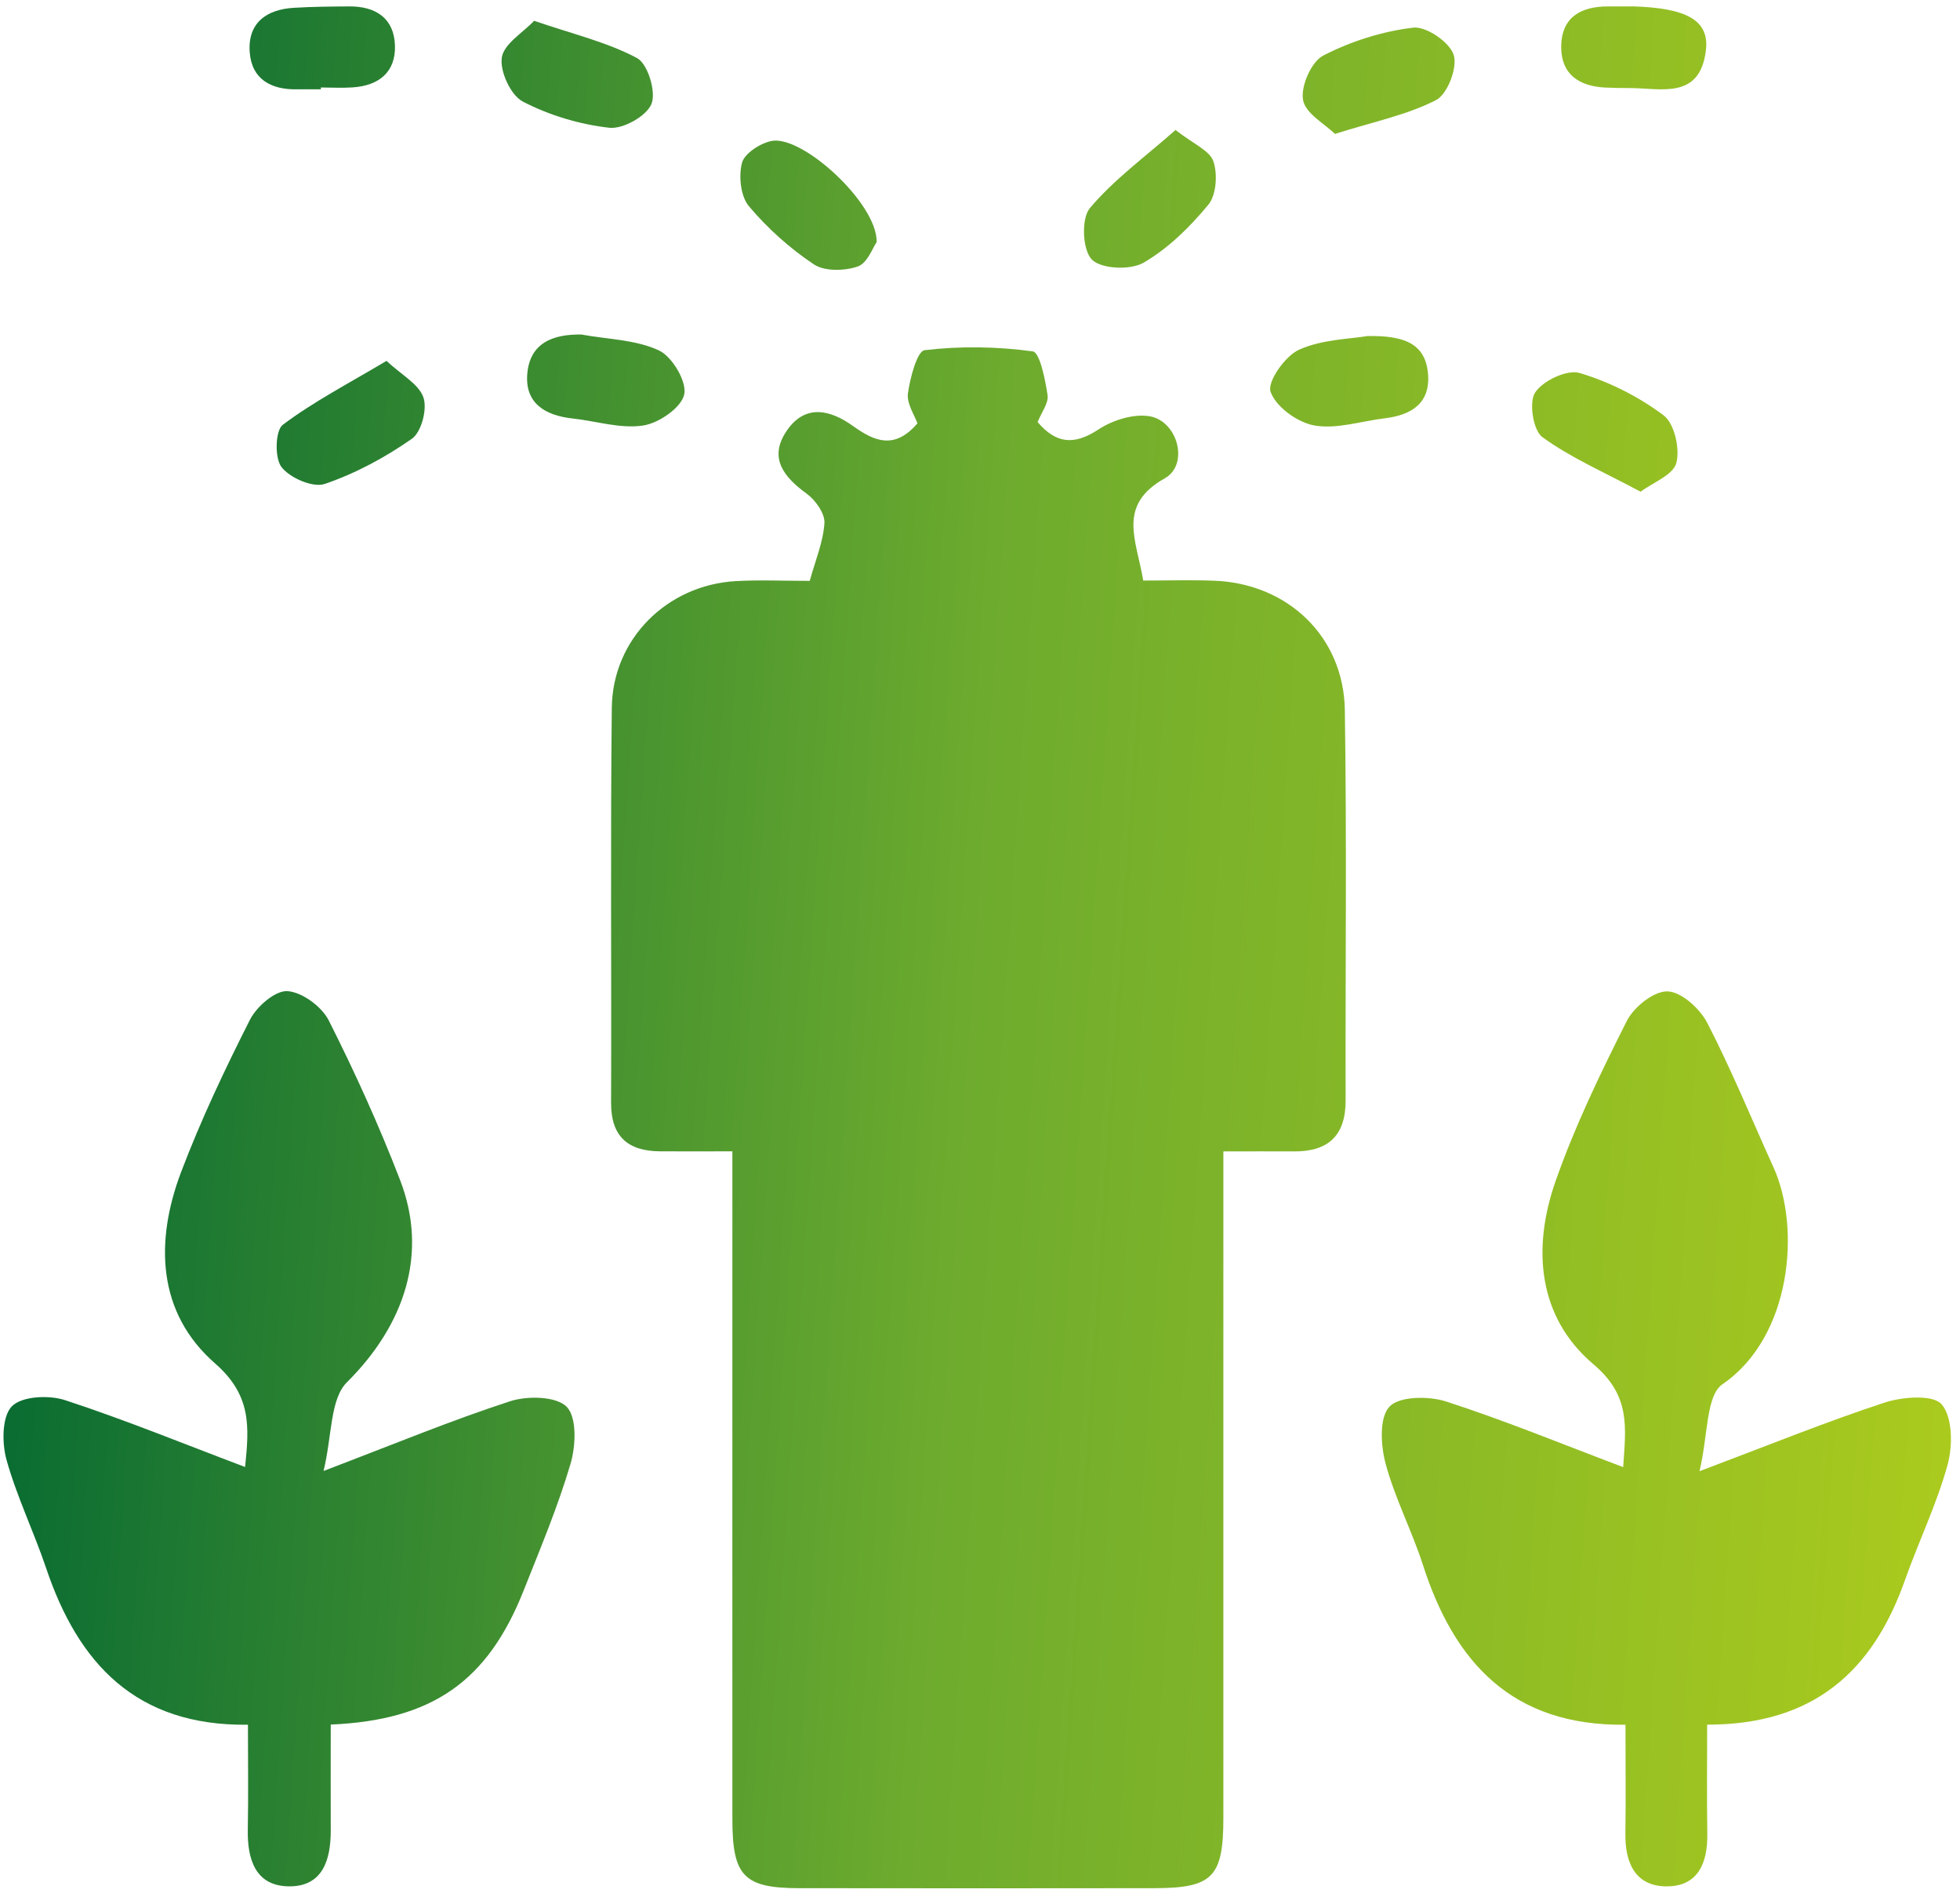 <?xml version="1.0" encoding="UTF-8"?> <svg xmlns="http://www.w3.org/2000/svg" width="175" height="169" viewBox="0 0 175 169" fill="none"><path d="M65.392 102.774C62.914 102.774 60.92 102.788 58.926 102.774C56.064 102.753 54.547 101.45 54.561 98.43C54.604 86.688 54.497 74.939 54.625 63.196C54.689 57.051 59.546 52.23 65.684 51.874C67.806 51.753 69.942 51.852 72.299 51.852C72.798 50.037 73.503 48.377 73.61 46.683C73.659 45.835 72.812 44.646 72.036 44.076C69.964 42.574 68.597 40.858 70.249 38.444C71.894 36.037 74.129 36.571 76.166 38.031C78.06 39.391 79.869 40.181 81.913 37.789C81.649 37.041 80.944 36.023 81.065 35.118C81.257 33.73 81.891 31.337 82.553 31.259C85.744 30.881 89.034 30.931 92.21 31.366C92.843 31.451 93.32 33.879 93.534 35.275C93.641 35.98 92.993 36.799 92.644 37.675C94.296 39.612 95.898 39.768 98.077 38.337C99.338 37.504 101.196 36.92 102.635 37.155C105.155 37.575 106.195 41.463 104.002 42.695C99.686 45.116 101.488 48.221 102.072 51.824C104.23 51.824 106.33 51.76 108.424 51.838C114.975 52.087 119.974 56.83 120.074 63.374C120.252 74.996 120.116 86.624 120.145 98.252C120.145 101.386 118.578 102.803 115.531 102.781C113.544 102.767 111.557 102.781 109.229 102.781C109.229 104.668 109.229 106.071 109.229 107.474C109.229 125.746 109.229 144.019 109.229 162.284C109.229 167.575 108.26 168.543 103.04 168.55C92.48 168.565 81.92 168.565 71.359 168.55C66.425 168.543 65.392 167.475 65.392 162.426C65.385 144.04 65.392 125.647 65.392 107.26C65.392 105.964 65.392 104.668 65.392 102.781V102.774Z" fill="url(#paint0_linear_741_1214)"></path><path d="M28.904 131.301C35.156 128.922 40.283 126.793 45.545 125.084C47.091 124.578 49.676 124.635 50.601 125.582C51.52 126.53 51.413 129.065 50.943 130.66C49.804 134.512 48.237 138.243 46.749 141.989C43.545 150.064 38.631 153.553 29.531 153.945C29.531 157.057 29.516 160.204 29.531 163.352C29.545 165.987 28.833 168.408 25.813 168.386C22.823 168.365 22.075 166.001 22.125 163.331C22.182 160.276 22.139 157.214 22.139 153.959C12.163 154.088 6.986 148.505 4.116 139.974C3.019 136.72 1.495 133.594 0.577 130.297C0.164 128.801 0.171 126.444 1.061 125.533C1.951 124.628 4.365 124.514 5.804 124.984C11.18 126.743 16.428 128.894 21.883 130.952C22.253 127.341 22.467 124.557 19.198 121.702C14.028 117.18 13.822 110.821 16.172 104.618C17.938 99.969 20.074 95.454 22.324 91.017C22.922 89.843 24.581 88.404 25.664 88.475C26.974 88.561 28.726 89.85 29.352 91.089C31.702 95.739 33.86 100.503 35.733 105.366C38.268 111.96 36.089 118.305 30.983 123.382C29.459 124.892 29.659 128.132 28.89 131.301H28.904Z" fill="url(#paint1_linear_741_1214)"></path><path d="M144.926 130.966C145.161 127.427 145.624 124.614 142.284 121.794C137.278 117.564 136.794 111.405 138.895 105.423C140.618 100.517 142.904 95.789 145.246 91.146C145.873 89.9 147.653 88.468 148.878 88.497C150.11 88.525 151.762 90.021 152.424 91.288C154.596 95.49 156.391 99.89 158.349 104.206C160.784 109.568 159.994 119.316 153.799 123.56C152.303 124.586 152.517 128.103 151.741 131.329C157.922 129.001 163.035 126.921 168.261 125.205C169.864 124.678 172.612 124.472 173.367 125.362C174.343 126.515 174.357 129.05 173.894 130.745C172.926 134.27 171.302 137.61 170.077 141.071C167.222 149.153 161.952 153.967 152.424 153.952C152.424 157.207 152.389 160.468 152.439 163.722C152.474 166.307 151.598 168.408 148.786 168.387C146.001 168.372 145.09 166.279 145.125 163.694C145.168 160.518 145.133 157.335 145.133 153.959C134.999 154.088 129.837 148.377 127.038 139.668C126.056 136.627 124.546 133.743 123.72 130.674C123.278 129.043 123.136 126.537 124.062 125.561C124.959 124.621 127.565 124.607 129.118 125.105C134.38 126.807 139.514 128.922 144.933 130.966H144.926Z" fill="url(#paint2_linear_741_1214)"></path><path d="M51.954 29.87C54.268 30.29 56.768 30.319 58.833 31.28C60.022 31.835 61.347 34.078 61.09 35.218C60.82 36.407 58.812 37.781 57.402 37.988C55.379 38.287 53.215 37.582 51.107 37.354C48.7 37.09 46.87 36.015 47.076 33.402C47.297 30.603 49.376 29.813 51.954 29.863V29.87Z" fill="url(#paint3_linear_741_1214)"></path><path d="M122.132 29.998C125.258 29.949 127.23 30.604 127.494 33.288C127.757 35.966 126.055 37.048 123.641 37.34C121.541 37.589 119.355 38.33 117.361 37.981C115.851 37.718 113.921 36.322 113.444 34.976C113.124 34.086 114.747 31.764 116.001 31.209C118.08 30.283 120.565 30.262 122.139 29.991L122.132 29.998Z" fill="url(#paint4_linear_741_1214)"></path><path d="M47.689 1.856C51.178 3.052 54.212 3.765 56.875 5.182C57.836 5.694 58.598 8.187 58.171 9.269C57.736 10.358 55.636 11.541 54.404 11.405C51.755 11.106 49.042 10.294 46.685 9.07C45.602 8.507 44.62 6.378 44.805 5.139C44.983 3.914 46.692 2.917 47.696 1.849L47.689 1.856Z" fill="url(#paint5_linear_741_1214)"></path><path d="M34.508 32.213C35.875 33.487 37.414 34.299 37.812 35.495C38.161 36.535 37.62 38.579 36.773 39.17C34.387 40.836 31.738 42.267 28.989 43.2C27.936 43.556 25.892 42.666 25.137 41.698C24.51 40.893 24.575 38.422 25.251 37.917C28.021 35.837 31.147 34.221 34.508 32.213Z" fill="url(#paint6_linear_741_1214)"></path><path d="M146.478 43.891C143.188 42.132 140.24 40.858 137.712 39.02C136.886 38.422 136.494 35.909 137.064 35.04C137.762 33.979 139.92 32.961 141.038 33.295C143.694 34.086 146.314 35.41 148.529 37.069C149.497 37.796 150.01 40.039 149.675 41.321C149.398 42.396 147.589 43.065 146.478 43.898V43.891Z" fill="url(#paint7_linear_741_1214)"></path><path d="M119.19 11.954C118.293 11.064 116.548 10.124 116.342 8.92C116.128 7.688 117.082 5.509 118.143 4.961C120.614 3.686 123.42 2.796 126.176 2.469C127.336 2.326 129.43 3.765 129.793 4.897C130.156 6.015 129.245 8.408 128.219 8.934C125.642 10.259 122.686 10.85 119.19 11.954Z" fill="url(#paint8_linear_741_1214)"></path><path d="M104.963 11.605C106.544 12.851 108.011 13.435 108.339 14.403C108.73 15.55 108.602 17.408 107.883 18.277C106.245 20.264 104.301 22.179 102.093 23.454C100.919 24.131 98.326 24.017 97.486 23.169C96.653 22.322 96.525 19.523 97.301 18.59C99.43 16.048 102.2 14.04 104.956 11.605H104.963Z" fill="url(#paint9_linear_741_1214)"></path><path d="M78.266 21.624C77.931 22.087 77.454 23.49 76.585 23.789C75.41 24.195 73.623 24.237 72.662 23.596C70.518 22.165 68.525 20.378 66.865 18.405C66.125 17.522 65.94 15.728 66.246 14.546C66.467 13.698 67.855 12.801 68.866 12.588C71.601 12.004 78.359 18.163 78.273 21.624H78.266Z" fill="url(#paint10_linear_741_1214)"></path><path d="M145.731 0.567C150.616 0.703 152.638 1.814 152.311 4.505C151.769 8.934 148.294 7.859 145.453 7.859C144.748 7.859 144.036 7.852 143.331 7.817C141.024 7.703 139.4 6.663 139.393 4.213C139.393 1.543 141.138 0.56 143.609 0.575C144.314 0.575 145.026 0.575 145.731 0.575V0.567Z" fill="url(#paint11_linear_741_1214)"></path><path d="M28.642 7.973C27.936 7.973 27.224 7.966 26.519 7.973C24.205 8.016 22.475 7.076 22.297 4.662C22.104 2.056 23.778 0.838 26.249 0.696C27.894 0.596 29.553 0.582 31.205 0.574C33.548 0.56 35.178 1.628 35.264 4.042C35.349 6.449 33.811 7.653 31.476 7.802C30.536 7.866 29.588 7.809 28.649 7.809C28.649 7.866 28.649 7.916 28.649 7.973H28.642Z" fill="url(#paint12_linear_741_1214)"></path><defs><linearGradient id="paint0_linear_741_1214" x1="174.189" y1="168.561" x2="-10.265" y2="156.009" gradientUnits="userSpaceOnUse"><stop stop-color="#ACCB1D"></stop><stop offset="0.505" stop-color="#6DAB2E"></stop><stop offset="1" stop-color="#006633"></stop></linearGradient><linearGradient id="paint1_linear_741_1214" x1="174.189" y1="168.561" x2="-10.265" y2="156.009" gradientUnits="userSpaceOnUse"><stop stop-color="#ACCB1D"></stop><stop offset="0.505" stop-color="#6DAB2E"></stop><stop offset="1" stop-color="#006633"></stop></linearGradient><linearGradient id="paint2_linear_741_1214" x1="174.189" y1="168.561" x2="-10.265" y2="156.009" gradientUnits="userSpaceOnUse"><stop stop-color="#ACCB1D"></stop><stop offset="0.505" stop-color="#6DAB2E"></stop><stop offset="1" stop-color="#006633"></stop></linearGradient><linearGradient id="paint3_linear_741_1214" x1="174.189" y1="168.561" x2="-10.265" y2="156.009" gradientUnits="userSpaceOnUse"><stop stop-color="#ACCB1D"></stop><stop offset="0.505" stop-color="#6DAB2E"></stop><stop offset="1" stop-color="#006633"></stop></linearGradient><linearGradient id="paint4_linear_741_1214" x1="174.189" y1="168.561" x2="-10.265" y2="156.009" gradientUnits="userSpaceOnUse"><stop stop-color="#ACCB1D"></stop><stop offset="0.505" stop-color="#6DAB2E"></stop><stop offset="1" stop-color="#006633"></stop></linearGradient><linearGradient id="paint5_linear_741_1214" x1="174.189" y1="168.561" x2="-10.265" y2="156.009" gradientUnits="userSpaceOnUse"><stop stop-color="#ACCB1D"></stop><stop offset="0.505" stop-color="#6DAB2E"></stop><stop offset="1" stop-color="#006633"></stop></linearGradient><linearGradient id="paint6_linear_741_1214" x1="174.189" y1="168.561" x2="-10.265" y2="156.009" gradientUnits="userSpaceOnUse"><stop stop-color="#ACCB1D"></stop><stop offset="0.505" stop-color="#6DAB2E"></stop><stop offset="1" stop-color="#006633"></stop></linearGradient><linearGradient id="paint7_linear_741_1214" x1="174.189" y1="168.561" x2="-10.265" y2="156.009" gradientUnits="userSpaceOnUse"><stop stop-color="#ACCB1D"></stop><stop offset="0.505" stop-color="#6DAB2E"></stop><stop offset="1" stop-color="#006633"></stop></linearGradient><linearGradient id="paint8_linear_741_1214" x1="174.189" y1="168.561" x2="-10.265" y2="156.009" gradientUnits="userSpaceOnUse"><stop stop-color="#ACCB1D"></stop><stop offset="0.505" stop-color="#6DAB2E"></stop><stop offset="1" stop-color="#006633"></stop></linearGradient><linearGradient id="paint9_linear_741_1214" x1="174.189" y1="168.561" x2="-10.265" y2="156.009" gradientUnits="userSpaceOnUse"><stop stop-color="#ACCB1D"></stop><stop offset="0.505" stop-color="#6DAB2E"></stop><stop offset="1" stop-color="#006633"></stop></linearGradient><linearGradient id="paint10_linear_741_1214" x1="174.189" y1="168.561" x2="-10.265" y2="156.009" gradientUnits="userSpaceOnUse"><stop stop-color="#ACCB1D"></stop><stop offset="0.505" stop-color="#6DAB2E"></stop><stop offset="1" stop-color="#006633"></stop></linearGradient><linearGradient id="paint11_linear_741_1214" x1="174.189" y1="168.561" x2="-10.265" y2="156.009" gradientUnits="userSpaceOnUse"><stop stop-color="#ACCB1D"></stop><stop offset="0.505" stop-color="#6DAB2E"></stop><stop offset="1" stop-color="#006633"></stop></linearGradient><linearGradient id="paint12_linear_741_1214" x1="174.189" y1="168.561" x2="-10.265" y2="156.009" gradientUnits="userSpaceOnUse"><stop stop-color="#ACCB1D"></stop><stop offset="0.505" stop-color="#6DAB2E"></stop><stop offset="1" stop-color="#006633"></stop></linearGradient></defs></svg> 